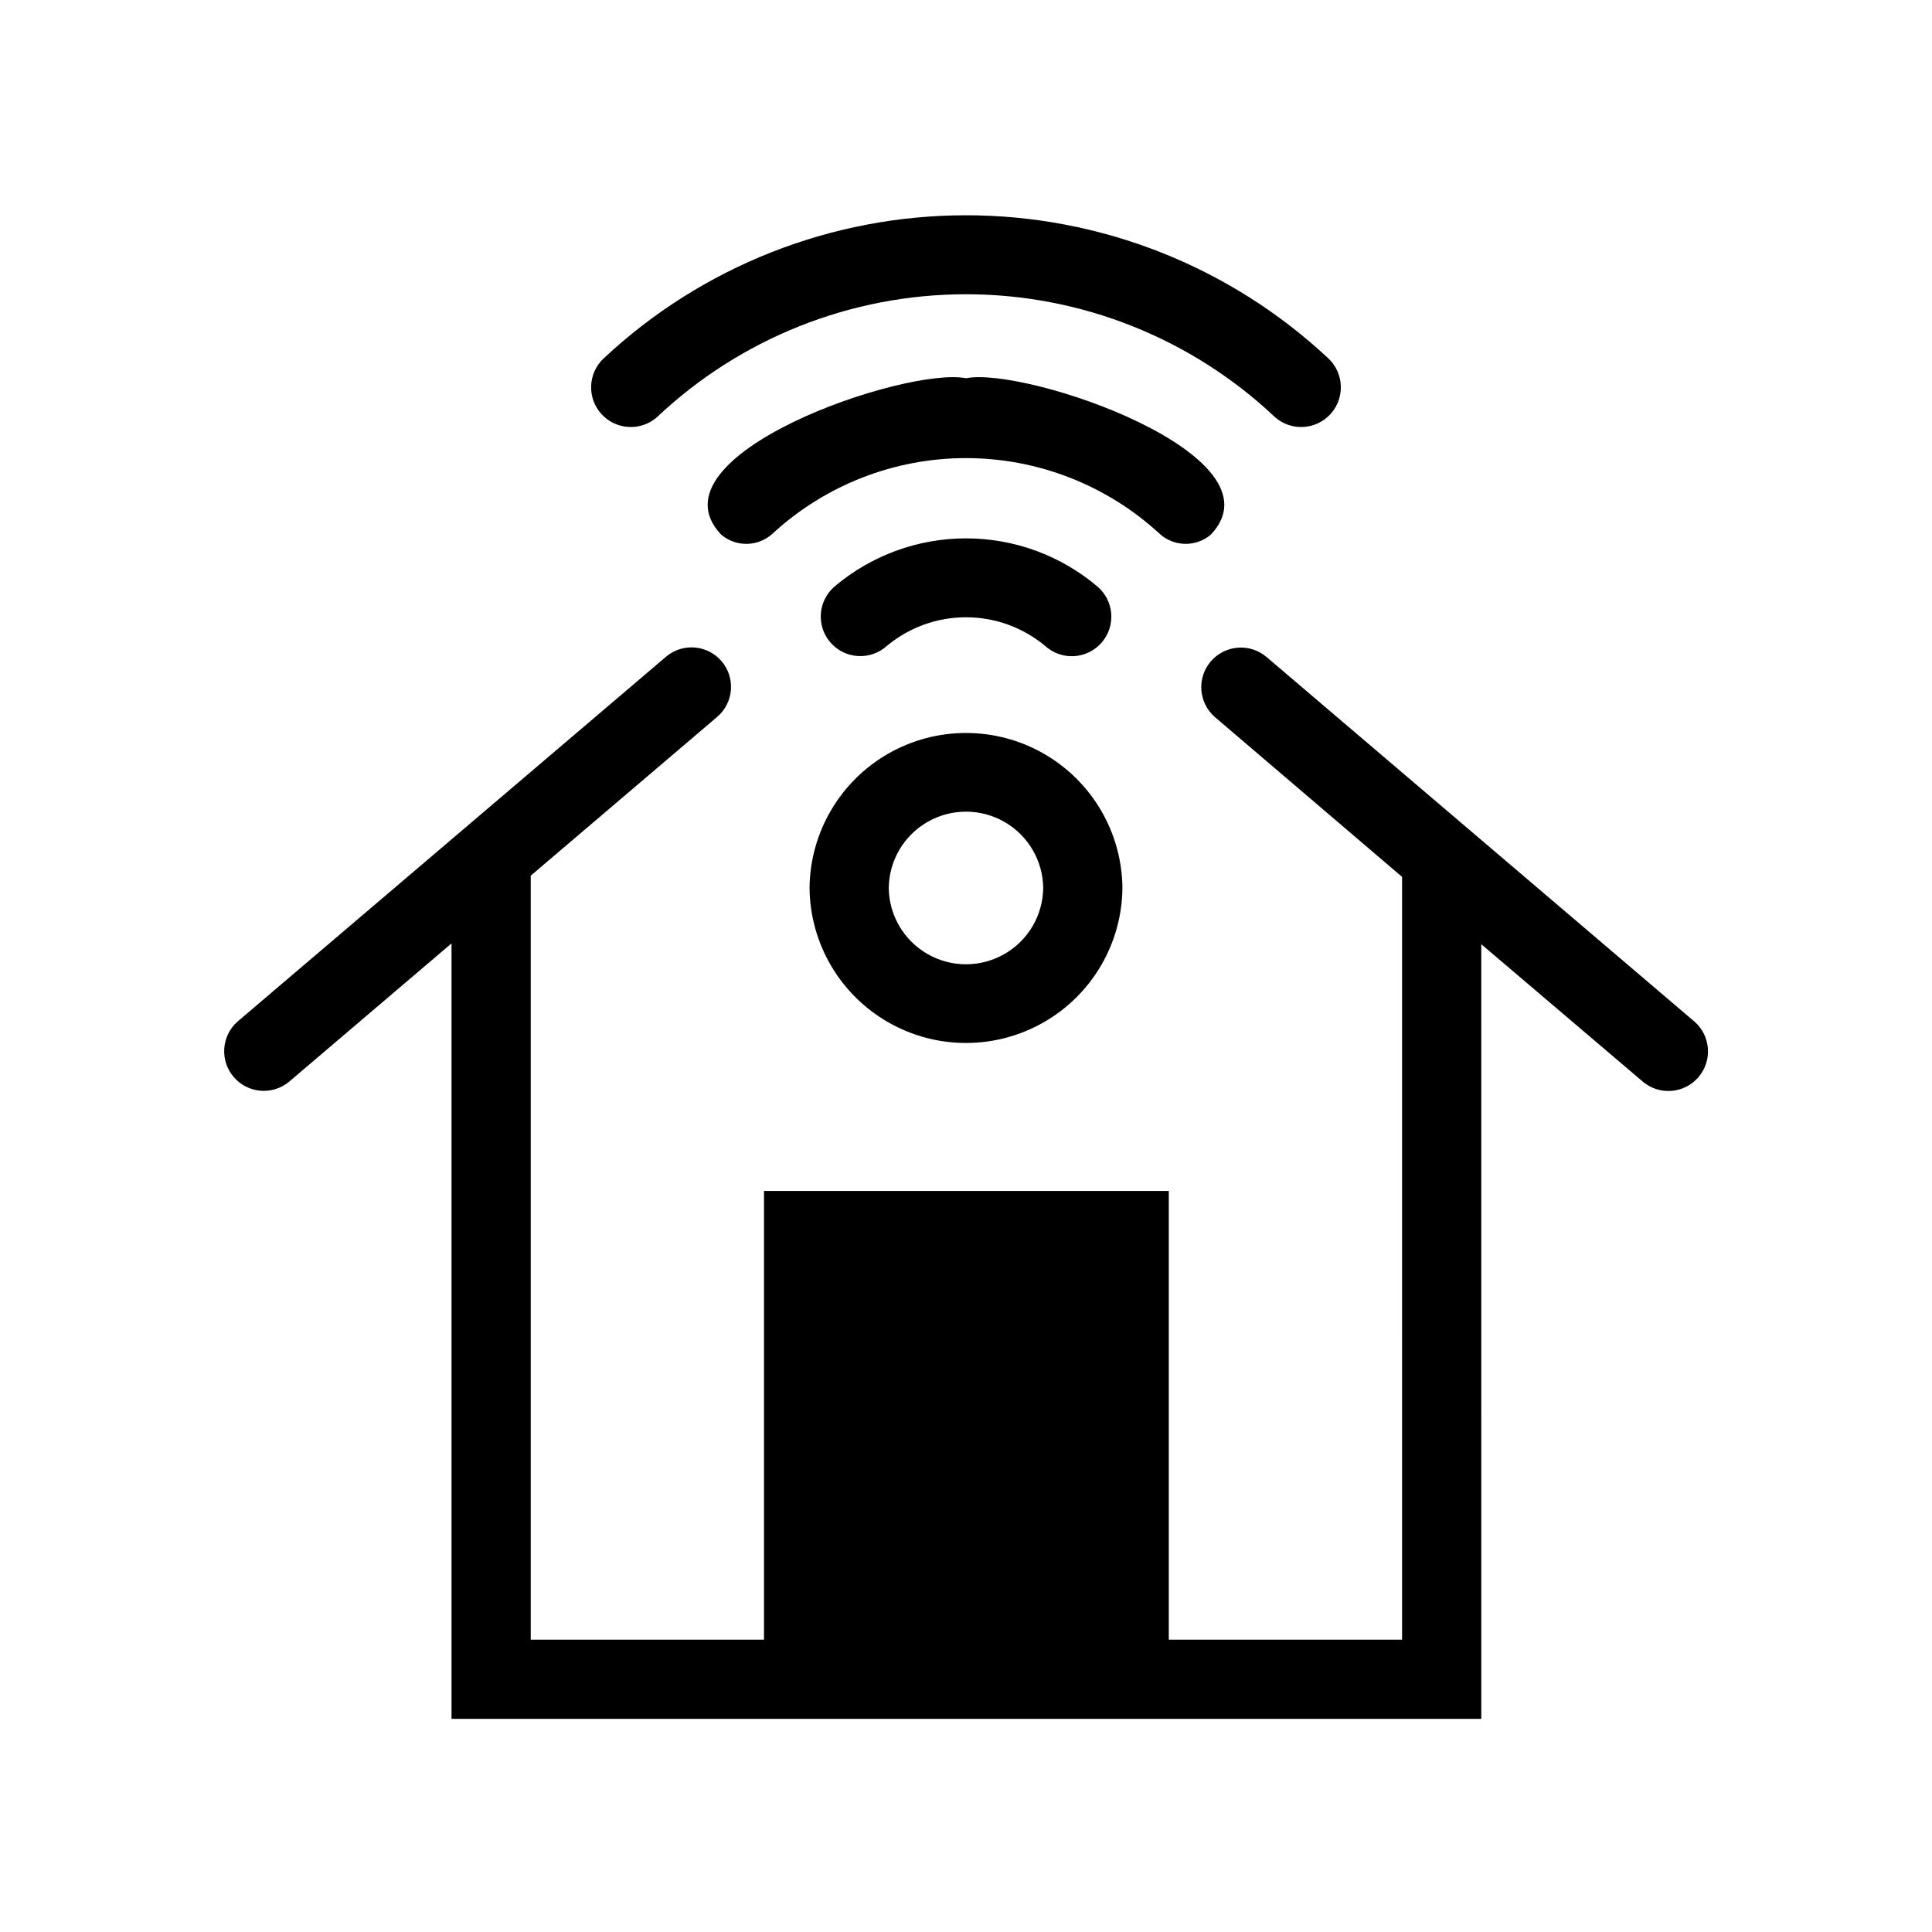 <?xml version="1.0" encoding="UTF-8"?>
<!-- Uploaded to: SVG Find, www.svgrepo.com, Generator: SVG Find Mixer Tools -->
<svg fill="#000000" width="800px" height="800px" version="1.1" viewBox="144 144 512 512" xmlns="http://www.w3.org/2000/svg">
 <path d="m303.96 238.99c26.035-24.379 60.371-37.941 96.039-37.941s70 13.562 96.039 37.941c4.152 3.922 4.422 10.441 0.602 14.688-3.82 4.25-10.332 4.672-14.668 0.953-22.145-20.965-51.477-32.652-81.973-32.652s-59.832 11.684-81.977 32.652c-4.336 3.723-10.852 3.301-14.672-0.949-3.82-4.25-3.551-10.77 0.609-14.691zm54.578 140.33c0.137-14.719 8.07-28.262 20.84-35.586 12.773-7.32 28.469-7.32 41.238 0 12.773 7.324 20.703 20.867 20.84 35.586-0.137 14.723-8.066 28.266-20.84 35.586-12.77 7.32-28.465 7.32-41.238 0-12.77-7.32-20.703-20.863-20.84-35.586zm20.992 0c0.086 7.254 4.008 13.922 10.305 17.523 6.297 3.602 14.027 3.602 20.324 0 6.301-3.602 10.219-10.27 10.305-17.523-0.086-7.254-4.004-13.918-10.305-17.52-6.297-3.602-14.027-3.602-20.324 0-6.297 3.602-10.219 10.266-10.305 17.52zm-0.523-64.129c5.891-4.918 13.32-7.609 20.992-7.609s15.102 2.691 20.992 7.609c2.078 1.883 4.828 2.856 7.633 2.695 2.801-0.16 5.422-1.434 7.277-3.543 1.855-2.106 2.785-4.867 2.59-7.668-0.199-2.801-1.512-5.406-3.648-7.231-9.734-8.25-22.082-12.777-34.844-12.773-12.762 0-25.109 4.527-34.848 12.773-2.121 1.828-3.426 4.43-3.617 7.223-0.195 2.797 0.738 5.551 2.59 7.652 1.848 2.102 4.461 3.379 7.258 3.539 2.797 0.164 5.543-0.797 7.625-2.668zm214.12 99.605-113.46-96.668c-2.117-1.809-4.863-2.703-7.641-2.488-2.773 0.219-5.352 1.527-7.16 3.644-3.766 4.406-3.25 11.031 1.156 14.797l49.543 42.301-0.004 202.15h-61.82v-118.92h-107.27v118.92h-61.82v-202.47l49.543-42.195-0.004 0.004c4.273-3.773 4.742-10.27 1.055-14.617-3.691-4.344-10.176-4.941-14.594-1.34l-113.78 96.879c-4.223 3.812-4.641 10.297-0.941 14.621 3.695 4.324 10.164 4.914 14.586 1.332l43.141-36.734v205.51h272.9l-0.004-205.3 42.93 36.527v-0.004c4.418 3.621 10.918 3.043 14.629-1.297 3.715-4.34 3.277-10.852-0.984-14.656zm-128.26-129.1c19.941-20.992-49.016-44.609-64.867-41.461-15.953-3.148-84.809 20.469-64.867 41.461h0.004c4.016 3.398 9.949 3.215 13.75-0.418 13.953-12.785 32.191-19.875 51.117-19.875 18.922 0 37.16 7.094 51.113 19.875 3.805 3.633 9.734 3.812 13.75 0.418z"/>
</svg>